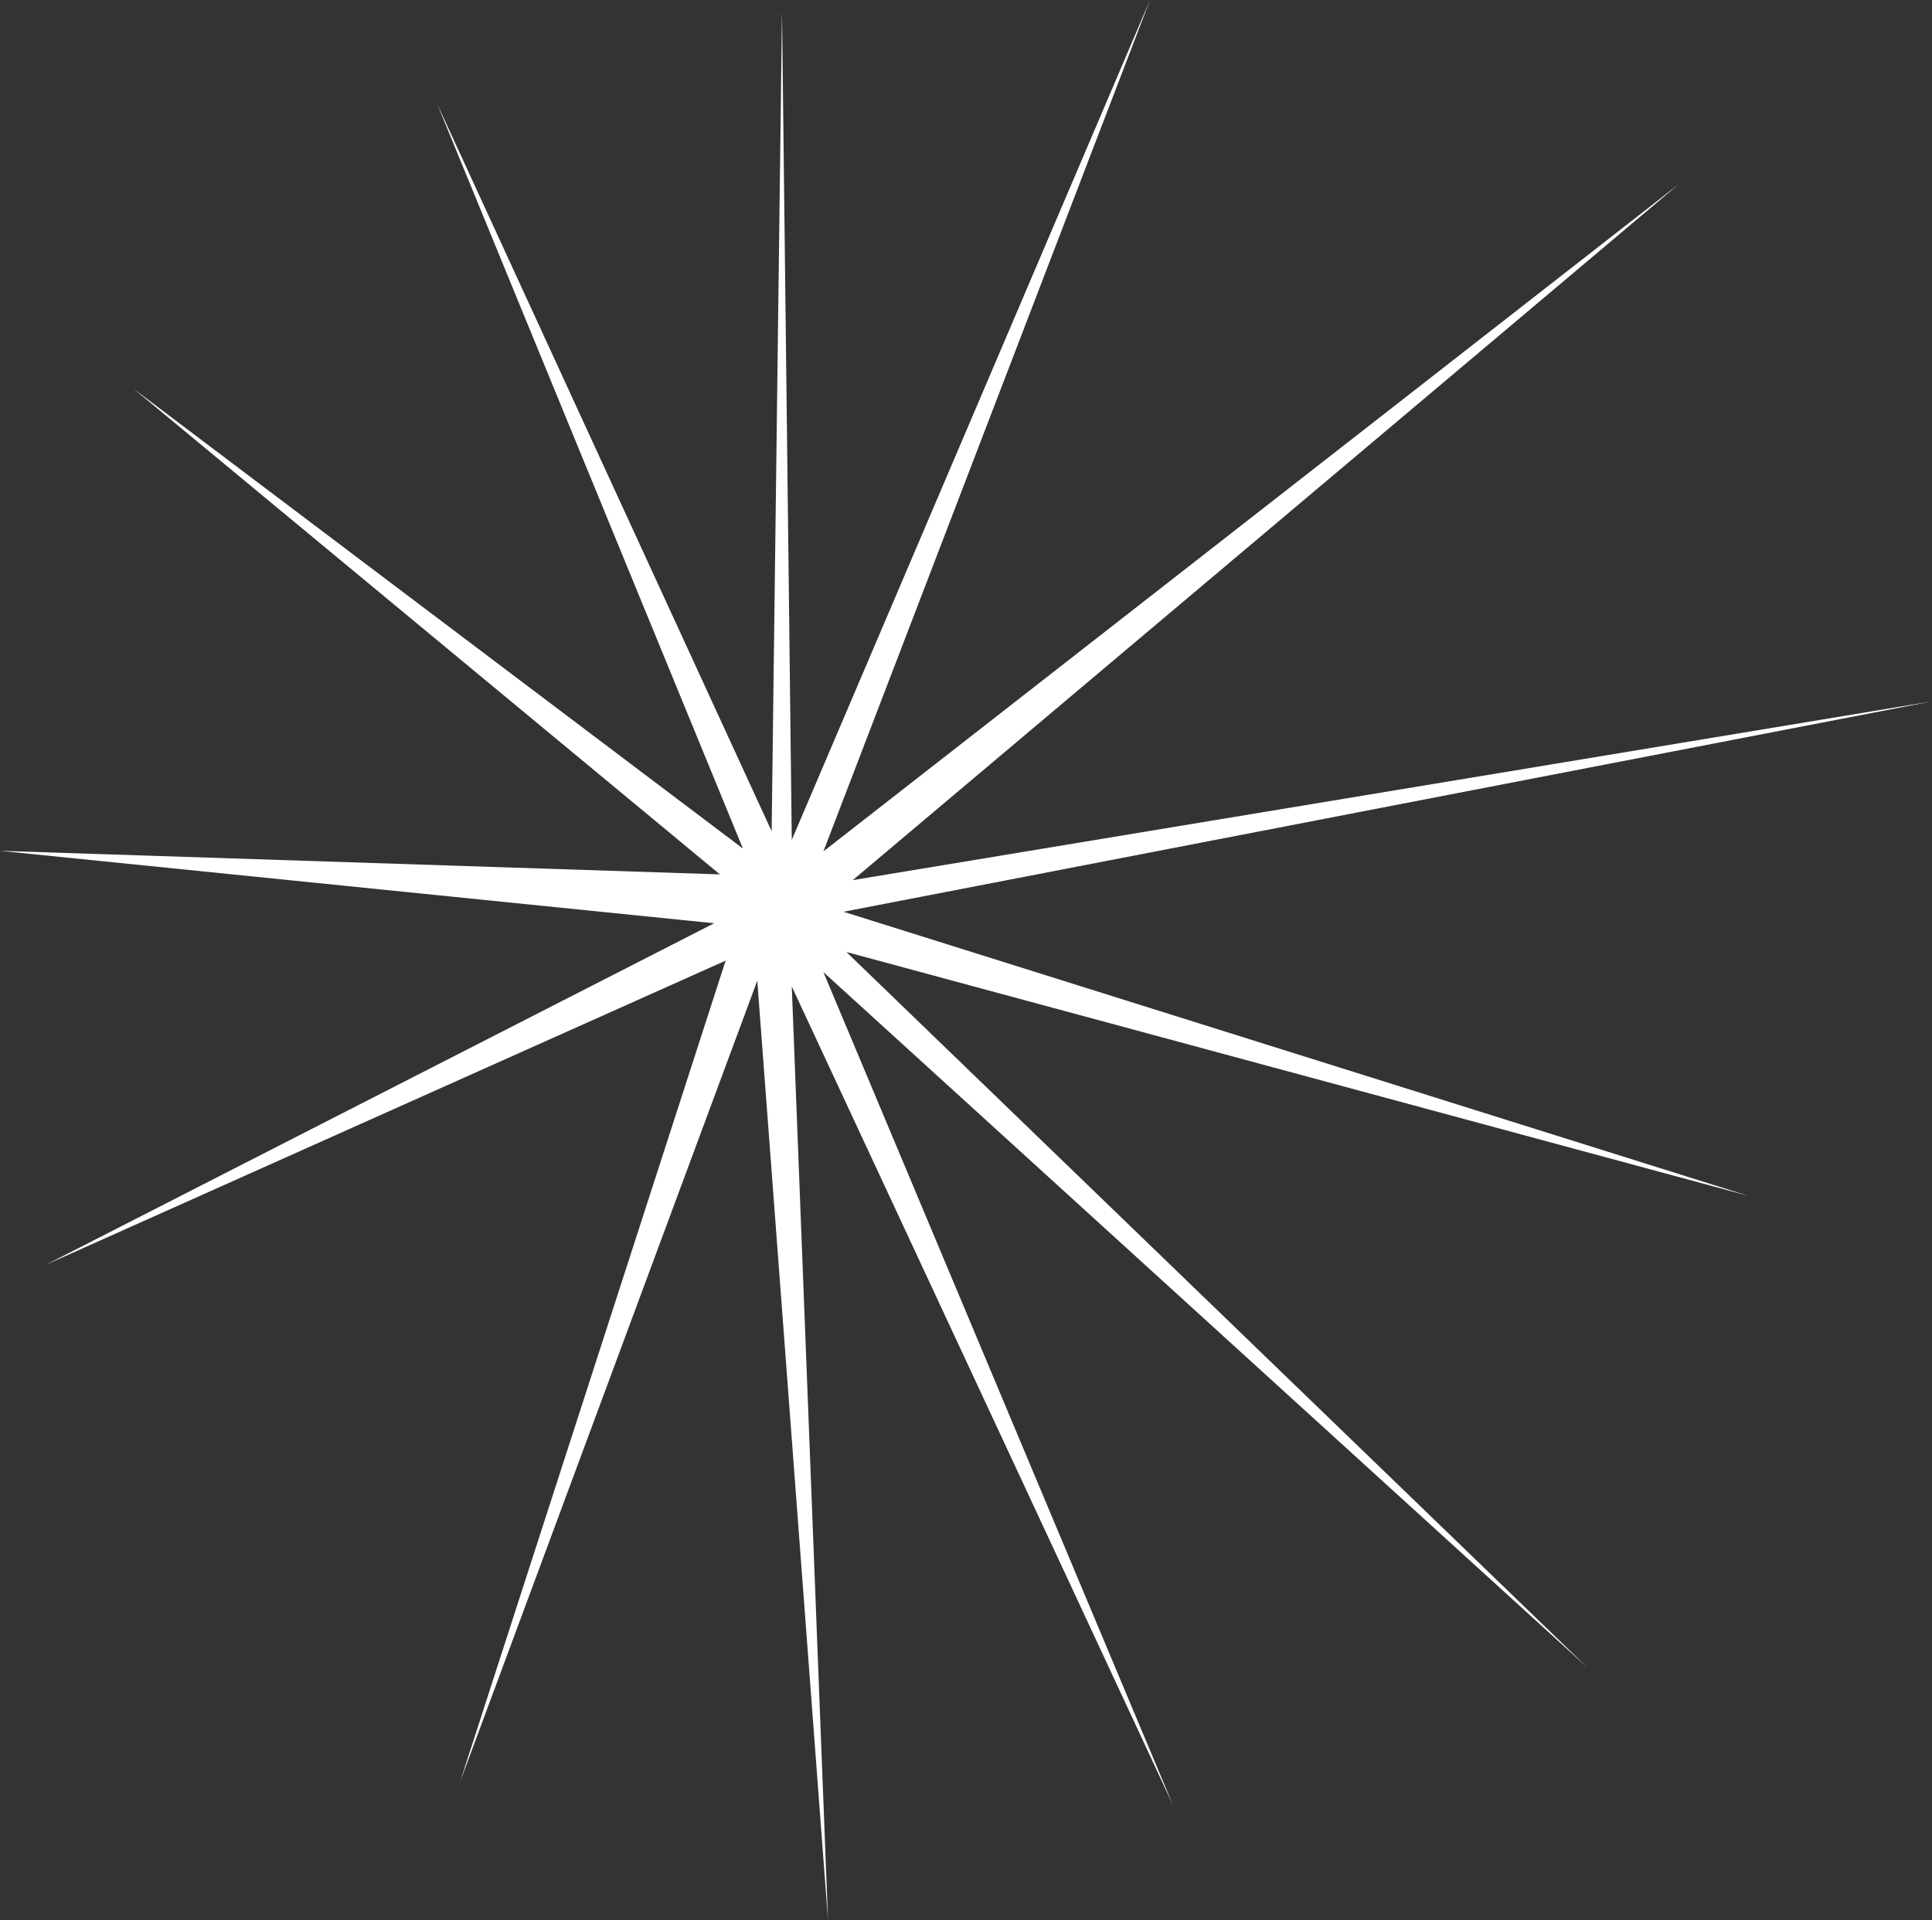 <?xml version="1.0" encoding="UTF-8" standalone="no"?>
<svg xmlns:xlink="http://www.w3.org/1999/xlink" height="167.0px" width="168.0px" xmlns="http://www.w3.org/2000/svg">
  <rect width="100%" height="100%" fill="#333333" stroke="none"/>
  <g transform="matrix(1.0, 0.0, 0.0, 1.0, 84.0, 83.5)">
    <path d="M-72.4 -49.7 L-19.4 -9.7 -46.0 -74.5 -16.9 -11.2 -16.0 -82.5 -15.15 -10.45 16.0 -83.5 -12.4 -9.45 62.0 -67.5 -9.85 -6.95 84.0 -22.5 -10.65 -4.2 68.0 20.5 -10.4 -0.7 54.0 61.5 -12.4 1.05 18.0 73.5 -15.15 2.3 -12.0 83.5 -18.15 1.8 -44.0 71.5 -20.9 0.05 -80.0 26.5 -21.9 -3.2 -84.0 -9.5 -21.4 -7.45 -72.4 -49.7" fill="#ffffff" fill-rule="evenodd" stroke="none"/>
  </g>
</svg>
